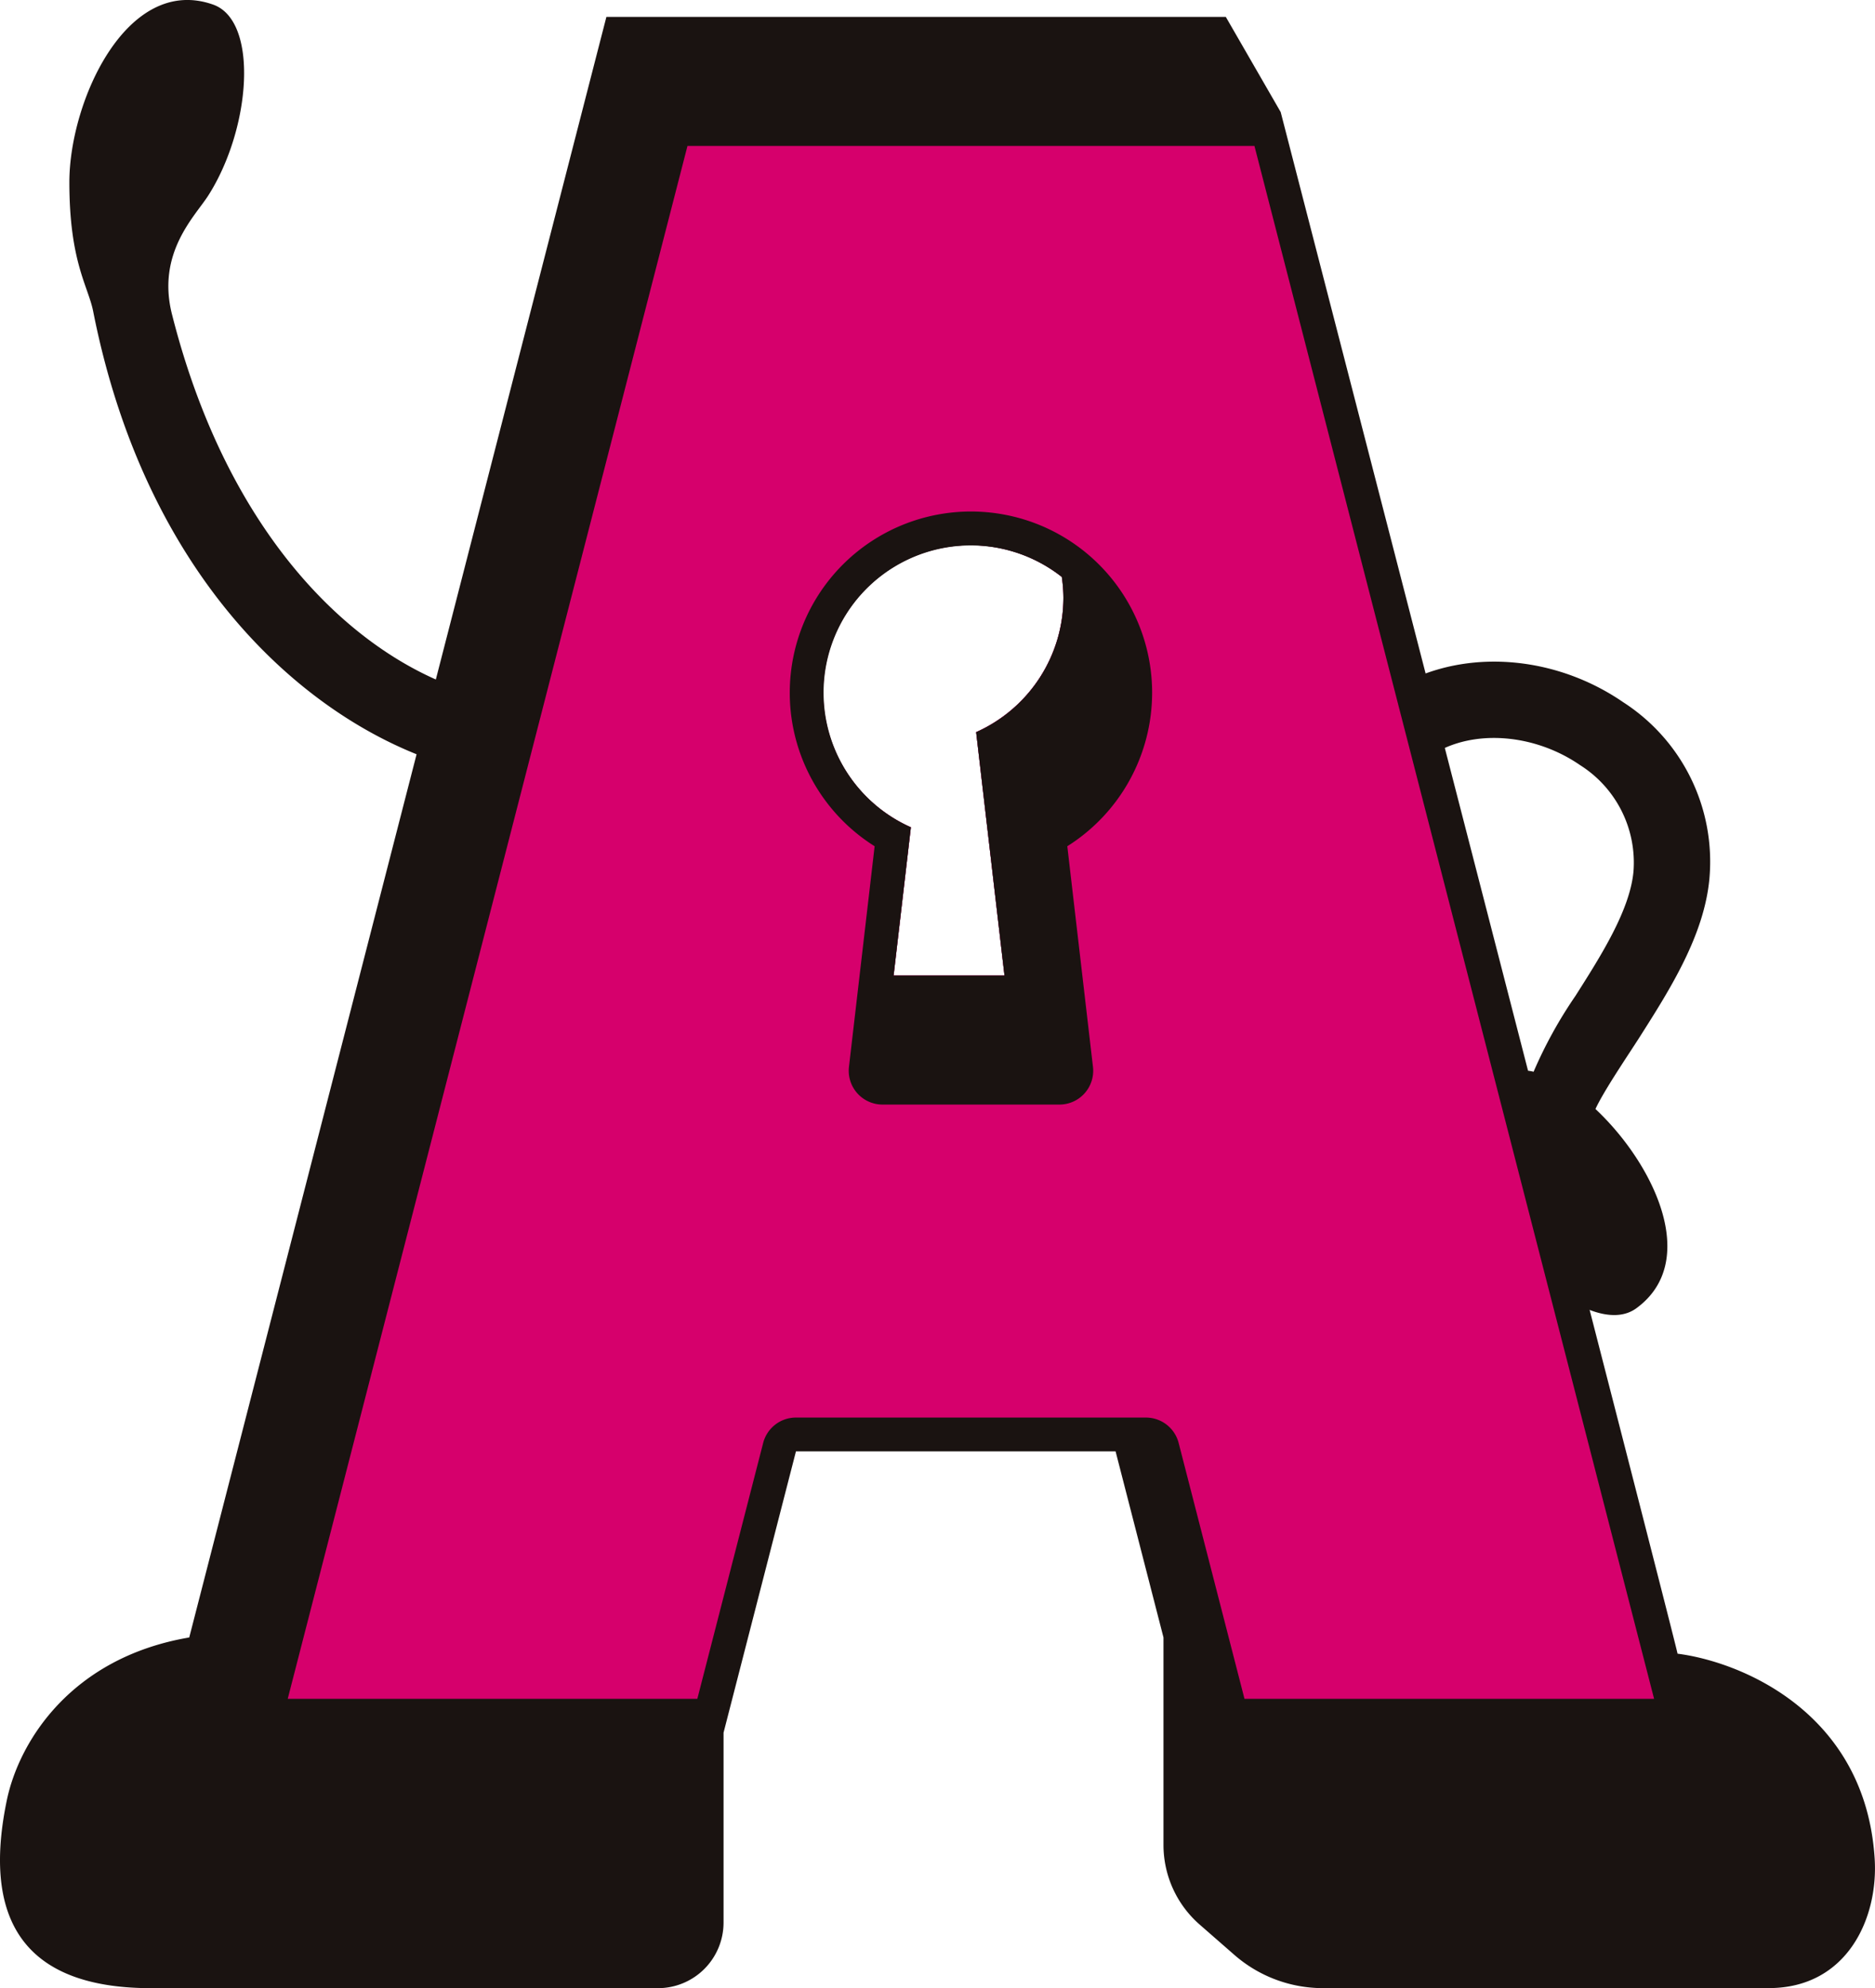 <svg id="グループ_123" data-name="グループ 123" xmlns="http://www.w3.org/2000/svg" xmlns:xlink="http://www.w3.org/1999/xlink" width="168" height="178.092" viewBox="0 0 168 178.092">
  <defs>
    <clipPath id="clip-path">
      <rect id="長方形_127" data-name="長方形 127" width="168" height="178.092" fill="none"/>
    </clipPath>
  </defs>
  <g id="グループ_99" data-name="グループ 99" clip-path="url(#clip-path)">
    <path id="パス_2870" data-name="パス 2870" d="M158.484,178.753H118.536a12.068,12.068,0,0,1-7.94-2.98l-3.108-2.715a9.475,9.475,0,0,1-3.24-7.134V147.341l-4.292-16.67H71.318l-6.488,25.2v17.008a5.877,5.877,0,0,1-5.877,5.877H13.528c-10.145,0-15.39-4.873-12.924-16.8,1.1-5.325,5.787-12.816,16.352-14.615L54.333,2.176h55.5l4.917,8.526S151.43,152.665,150.3,148.794c5.625.711,16.831,5.217,17.67,18.356.343,5.355-2.481,11.6-9.488,11.6M81.615,74.769,80.068,88.046H90l-2.538-21.8a13.2,13.2,0,0,0,7.821-12.05,12.837,12.837,0,0,0-.146-1.855A13.2,13.2,0,1,0,81.615,74.769" transform="translate(0 -0.661)" fill="#1a1311"/>
    <path id="パス_2871" data-name="パス 2871" d="M123.648,18.774h-50.8L37.03,157.881h36.7l5.9-22.922a3.029,3.029,0,0,1,2.934-2.274h31.359a3.029,3.029,0,0,1,2.934,2.274l5.9,22.922h36.7ZM98.714,71.285l2.539,21.8H91.318l1.546-13.277a13.2,13.2,0,1,1,13.525-22.431,12.821,12.821,0,0,1,.146,1.855,13.2,13.2,0,0,1-7.821,12.049" transform="translate(-11.25 -5.703)" fill="#d6006c"/>
    <path id="パス_2872" data-name="パス 2872" d="M45.774,62.272C35.4,59.609,23.375,48.935,18.12,28.147c-1.388-5.492,2.066-8.775,3.244-10.618,3.846-6.017,4.553-15.664.443-17.117C14.1-2.311,8.927,9.049,8.927,16.32c0,7.157,1.688,9.31,2.135,11.576,4.963,25.1,20.4,37.755,33.01,41a3.417,3.417,0,1,0,1.7-6.62" transform="translate(-2.712 0)" fill="#1a1311"/>
    <path id="パス_2873" data-name="パス 2873" d="M207.936,104.528a16.987,16.987,0,0,0-7.719-15.756c-5.852-4.028-13.413-4.782-19.263-1.922-1.7.827.25,2.9,1.079,4.594s.223,2.378,1.92,1.544c3.615-1.769,8.6-1.2,12.391,1.413a10.324,10.324,0,0,1,4.786,9.516c-.311,3.463-2.914,7.559-5.211,11.171a39.594,39.594,0,0,0-3.741,6.782,3.184,3.184,0,0,0-2.467.355l5.229,19.781c2.429,1.613,4.848,2.213,6.441,1.051,5.8-4.228,1.53-12.992-3.659-17.851.773-1.672,2.907-4.792,3.964-6.452,2.714-4.271,5.792-9.11,6.251-14.228" transform="translate(-54.769 -25.863)" fill="#1a1311"/>
    <path id="パス_2874" data-name="パス 2874" d="M134.11,82.055A16.234,16.234,0,1,0,109.246,95.8l-2.3,19.762a3.028,3.028,0,0,0,3.009,3.379H125.8a3.028,3.028,0,0,0,3.009-3.379l-2.3-19.762a16.255,16.255,0,0,0,7.6-13.74m-29.438,0a13.191,13.191,0,0,1,21.346-10.382,12.821,12.821,0,0,1,.146,1.855,13.2,13.2,0,0,1-7.821,12.049l2.539,21.8h-9.935L112.493,94.1a13.2,13.2,0,0,1-7.821-12.049" transform="translate(-30.879 -19.996)" fill="#1a1311"/>
  </g>
</svg>
